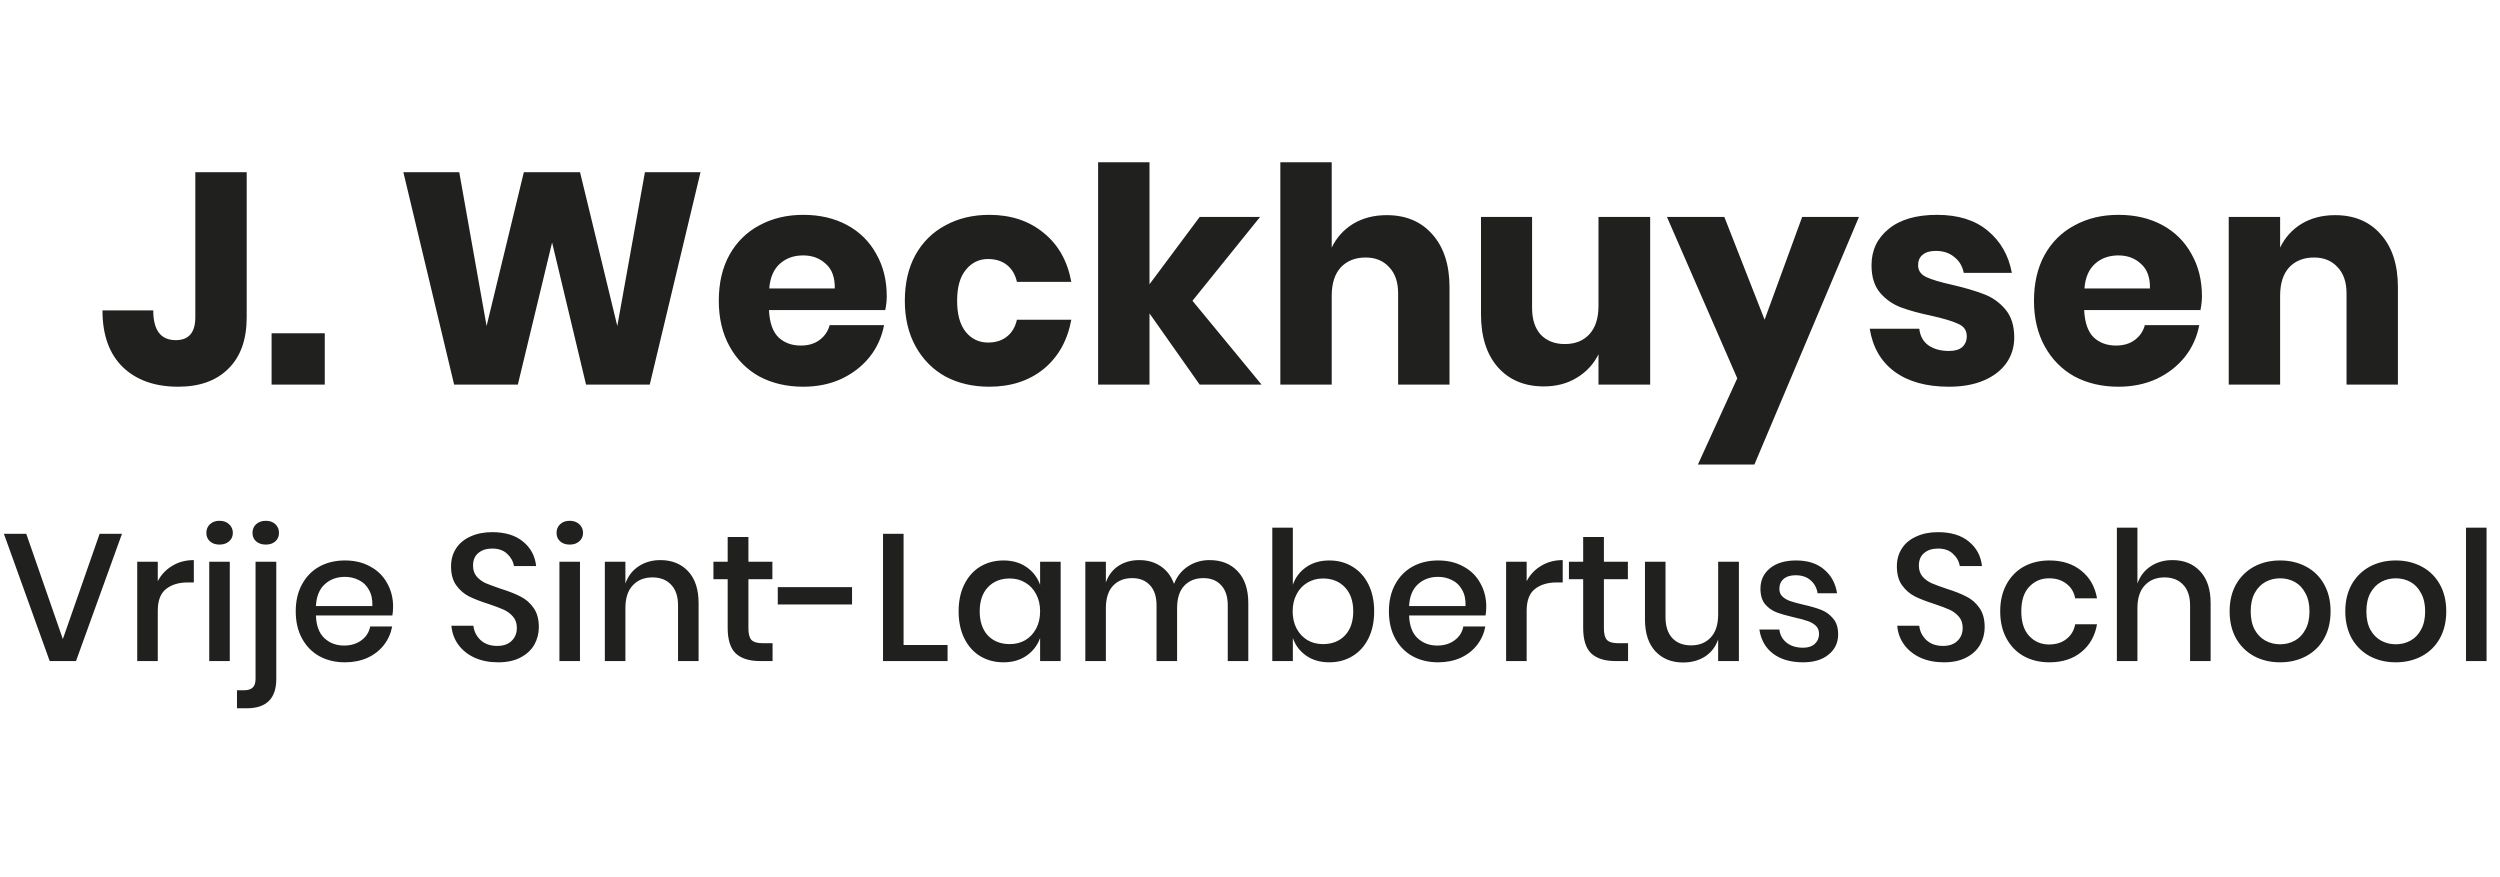 <svg width="208" height="73" viewBox="0 0 208 73" fill="none" xmlns="http://www.w3.org/2000/svg">
<path d="M20.525 14.325V26.4C20.525 28.25 20.017 29.675 19 30.675C18 31.675 16.608 32.175 14.825 32.175C12.892 32.175 11.358 31.633 10.225 30.55C9.092 29.45 8.525 27.875 8.525 25.825H12.75C12.75 27.475 13.375 28.3 14.625 28.3C15.708 28.3 16.25 27.667 16.25 26.4V14.325H20.525ZM27.021 27.725V32H22.596V27.725H27.021ZM58.284 14.325L54.059 32H48.759L45.934 20.175L43.084 32H37.784L33.559 14.325H38.209L40.484 27.125L43.584 14.325H48.259L51.359 27.125L53.659 14.325H58.284ZM73.778 24.65C73.778 25 73.737 25.383 73.653 25.8H63.978C64.028 26.85 64.295 27.608 64.778 28.075C65.262 28.525 65.878 28.75 66.628 28.75C67.262 28.75 67.787 28.592 68.203 28.275C68.62 27.958 68.895 27.55 69.028 27.05H73.553C73.37 28.033 72.97 28.917 72.353 29.7C71.737 30.467 70.953 31.075 70.003 31.525C69.053 31.958 67.995 32.175 66.828 32.175C65.462 32.175 64.245 31.892 63.178 31.325C62.128 30.742 61.303 29.908 60.703 28.825C60.103 27.742 59.803 26.475 59.803 25.025C59.803 23.558 60.095 22.292 60.678 21.225C61.278 20.142 62.112 19.317 63.178 18.75C64.245 18.167 65.462 17.875 66.828 17.875C68.212 17.875 69.428 18.158 70.478 18.725C71.528 19.292 72.337 20.092 72.903 21.125C73.487 22.142 73.778 23.317 73.778 24.65ZM69.453 24C69.47 23.083 69.22 22.4 68.703 21.95C68.203 21.483 67.578 21.25 66.828 21.25C66.045 21.25 65.395 21.483 64.878 21.95C64.362 22.417 64.07 23.1 64.003 24H69.453ZM82.307 17.875C84.107 17.875 85.615 18.375 86.832 19.375C88.048 20.358 88.815 21.717 89.132 23.45H84.607C84.473 22.85 84.198 22.383 83.782 22.05C83.365 21.717 82.84 21.55 82.207 21.55C81.457 21.55 80.84 21.85 80.357 22.45C79.873 23.033 79.632 23.892 79.632 25.025C79.632 26.158 79.873 27.025 80.357 27.625C80.84 28.208 81.457 28.5 82.207 28.5C82.84 28.5 83.365 28.333 83.782 28C84.198 27.667 84.473 27.2 84.607 26.6H89.132C88.815 28.333 88.048 29.7 86.832 30.7C85.615 31.683 84.107 32.175 82.307 32.175C80.94 32.175 79.723 31.892 78.657 31.325C77.607 30.742 76.782 29.908 76.182 28.825C75.582 27.742 75.282 26.475 75.282 25.025C75.282 23.558 75.573 22.292 76.157 21.225C76.757 20.142 77.59 19.317 78.657 18.75C79.723 18.167 80.94 17.875 82.307 17.875ZM99.813 32L95.638 26.075V32H91.363V13.5H95.638V23.65L99.813 18.05H104.838L99.213 25.025L104.963 32H99.813ZM115.374 17.9C116.974 17.9 118.241 18.433 119.174 19.5C120.124 20.567 120.599 22.033 120.599 23.9V32H116.324V24.4C116.324 23.467 116.074 22.742 115.574 22.225C115.091 21.692 114.441 21.425 113.624 21.425C112.758 21.425 112.066 21.7 111.549 22.25C111.049 22.8 110.799 23.583 110.799 24.6V32H106.524V13.5H110.799V20.6C111.199 19.767 111.791 19.108 112.574 18.625C113.374 18.142 114.308 17.9 115.374 17.9ZM137.294 18.05V32H132.994V29.475C132.594 30.292 131.994 30.942 131.194 31.425C130.411 31.908 129.494 32.15 128.444 32.15C126.844 32.15 125.569 31.617 124.619 30.55C123.686 29.483 123.219 28.017 123.219 26.15V18.05H127.469V25.625C127.469 26.575 127.711 27.317 128.194 27.85C128.694 28.367 129.361 28.625 130.194 28.625C131.061 28.625 131.744 28.35 132.244 27.8C132.744 27.25 132.994 26.467 132.994 25.45V18.05H137.294ZM143.465 18.05L146.815 26.6L149.94 18.05H154.665L145.965 38.65H141.265L144.54 31.475L138.69 18.05H143.465ZM161.16 17.875C162.927 17.875 164.335 18.317 165.385 19.2C166.452 20.083 167.118 21.25 167.385 22.7H163.385C163.268 22.133 163.002 21.692 162.585 21.375C162.185 21.042 161.677 20.875 161.06 20.875C160.577 20.875 160.21 20.983 159.96 21.2C159.71 21.4 159.585 21.692 159.585 22.075C159.585 22.508 159.81 22.833 160.26 23.05C160.727 23.267 161.452 23.483 162.435 23.7C163.502 23.95 164.377 24.208 165.06 24.475C165.743 24.725 166.335 25.142 166.835 25.725C167.335 26.308 167.585 27.092 167.585 28.075C167.585 28.875 167.368 29.583 166.935 30.2C166.502 30.817 165.877 31.3 165.06 31.65C164.243 32 163.277 32.175 162.16 32.175C160.277 32.175 158.768 31.758 157.635 30.925C156.502 30.092 155.81 28.9 155.56 27.35H159.685C159.752 27.95 160.002 28.408 160.435 28.725C160.885 29.042 161.46 29.2 162.16 29.2C162.643 29.2 163.01 29.092 163.26 28.875C163.51 28.642 163.635 28.342 163.635 27.975C163.635 27.492 163.402 27.15 162.935 26.95C162.485 26.733 161.743 26.508 160.71 26.275C159.677 26.058 158.827 25.825 158.16 25.575C157.493 25.325 156.918 24.925 156.435 24.375C155.952 23.808 155.71 23.042 155.71 22.075C155.71 20.825 156.185 19.817 157.135 19.05C158.085 18.267 159.427 17.875 161.16 17.875ZM183.202 24.65C183.202 25 183.16 25.383 183.077 25.8H173.402C173.452 26.85 173.719 27.608 174.202 28.075C174.685 28.525 175.302 28.75 176.052 28.75C176.685 28.75 177.21 28.592 177.627 28.275C178.044 27.958 178.319 27.55 178.452 27.05H182.977C182.794 28.033 182.394 28.917 181.777 29.7C181.16 30.467 180.377 31.075 179.427 31.525C178.477 31.958 177.419 32.175 176.252 32.175C174.885 32.175 173.669 31.892 172.602 31.325C171.552 30.742 170.727 29.908 170.127 28.825C169.527 27.742 169.227 26.475 169.227 25.025C169.227 23.558 169.519 22.292 170.102 21.225C170.702 20.142 171.535 19.317 172.602 18.75C173.669 18.167 174.885 17.875 176.252 17.875C177.635 17.875 178.852 18.158 179.902 18.725C180.952 19.292 181.76 20.092 182.327 21.125C182.91 22.142 183.202 23.317 183.202 24.65ZM178.877 24C178.894 23.083 178.644 22.4 178.127 21.95C177.627 21.483 177.002 21.25 176.252 21.25C175.469 21.25 174.819 21.483 174.302 21.95C173.785 22.417 173.494 23.1 173.427 24H178.877ZM194.281 17.9C195.881 17.9 197.147 18.433 198.081 19.5C199.031 20.567 199.506 22.033 199.506 23.9V32H195.231V24.4C195.231 23.467 194.981 22.742 194.481 22.225C193.997 21.692 193.347 21.425 192.531 21.425C191.664 21.425 190.972 21.7 190.456 22.25C189.956 22.8 189.706 23.583 189.706 24.6V32H185.431V18.05H189.706V20.6C190.106 19.767 190.697 19.108 191.481 18.625C192.281 18.142 193.214 17.9 194.281 17.9Z" fill="#20201E"/>
<path d="M2.184 44.41L5.229 53.17L8.289 44.41H10.149L6.324 55H4.134L0.324 44.41H2.184ZM13.127 48.355C13.407 47.815 13.807 47.39 14.327 47.08C14.847 46.76 15.447 46.6 16.127 46.6V48.46H15.617C14.867 48.46 14.262 48.645 13.802 49.015C13.352 49.375 13.127 49.975 13.127 50.815V55H11.417V46.735H13.127V48.355ZM17.168 44.335C17.168 44.045 17.268 43.805 17.468 43.615C17.668 43.425 17.933 43.33 18.263 43.33C18.593 43.33 18.858 43.425 19.058 43.615C19.268 43.805 19.373 44.045 19.373 44.335C19.373 44.625 19.268 44.86 19.058 45.04C18.858 45.22 18.593 45.31 18.263 45.31C17.933 45.31 17.668 45.22 17.468 45.04C17.268 44.86 17.168 44.625 17.168 44.335ZM19.118 46.735V55H17.408V46.735H19.118ZM22.117 45.31C21.787 45.31 21.517 45.22 21.307 45.04C21.107 44.86 21.007 44.625 21.007 44.335C21.007 44.045 21.107 43.805 21.307 43.615C21.517 43.425 21.787 43.33 22.117 43.33C22.447 43.33 22.712 43.425 22.912 43.615C23.112 43.805 23.212 44.045 23.212 44.335C23.212 44.625 23.112 44.86 22.912 45.04C22.712 45.22 22.447 45.31 22.117 45.31ZM19.717 57.43H20.302C20.632 57.43 20.872 57.355 21.022 57.205C21.182 57.065 21.262 56.82 21.262 56.47V46.735H22.987V56.485C22.987 58.115 22.167 58.93 20.527 58.93H19.717V57.43ZM32.705 50.47C32.705 50.75 32.685 50.995 32.645 51.205H26.285C26.315 52.055 26.55 52.685 26.99 53.095C27.43 53.505 27.975 53.71 28.625 53.71C29.195 53.71 29.675 53.565 30.065 53.275C30.465 52.985 30.71 52.6 30.8 52.12H32.63C32.52 52.7 32.29 53.215 31.94 53.665C31.59 54.115 31.135 54.47 30.575 54.73C30.015 54.98 29.39 55.105 28.7 55.105C27.9 55.105 27.19 54.935 26.57 54.595C25.96 54.255 25.48 53.765 25.13 53.125C24.78 52.485 24.605 51.73 24.605 50.86C24.605 50 24.78 49.25 25.13 48.61C25.48 47.97 25.96 47.48 26.57 47.14C27.19 46.8 27.9 46.63 28.7 46.63C29.51 46.63 30.215 46.8 30.815 47.14C31.425 47.47 31.89 47.93 32.21 48.52C32.54 49.1 32.705 49.75 32.705 50.47ZM30.98 50.425C31 49.885 30.905 49.435 30.695 49.075C30.495 48.705 30.215 48.435 29.855 48.265C29.505 48.085 29.12 47.995 28.7 47.995C28.03 47.995 27.47 48.2 27.02 48.61C26.57 49.02 26.325 49.625 26.285 50.425H30.98ZM44.832 52.18C44.832 52.7 44.707 53.185 44.457 53.635C44.207 54.075 43.827 54.43 43.317 54.7C42.807 54.97 42.182 55.105 41.442 55.105C40.722 55.105 40.077 54.98 39.507 54.73C38.937 54.47 38.482 54.11 38.142 53.65C37.802 53.19 37.607 52.66 37.557 52.06H39.387C39.437 52.52 39.632 52.915 39.972 53.245C40.322 53.575 40.787 53.74 41.367 53.74C41.887 53.74 42.287 53.6 42.567 53.32C42.857 53.04 43.002 52.68 43.002 52.24C43.002 51.86 42.897 51.55 42.687 51.31C42.477 51.06 42.217 50.865 41.907 50.725C41.597 50.585 41.172 50.425 40.632 50.245C39.972 50.035 39.432 49.825 39.012 49.615C38.602 49.405 38.252 49.1 37.962 48.7C37.672 48.3 37.527 47.775 37.527 47.125C37.527 46.555 37.667 46.055 37.947 45.625C38.227 45.195 38.627 44.865 39.147 44.635C39.667 44.395 40.267 44.275 40.947 44.275C42.027 44.275 42.882 44.535 43.512 45.055C44.152 45.575 44.517 46.255 44.607 47.095H42.762C42.692 46.695 42.502 46.355 42.192 46.075C41.892 45.785 41.477 45.64 40.947 45.64C40.467 45.64 40.082 45.765 39.792 46.015C39.502 46.255 39.357 46.605 39.357 47.065C39.357 47.425 39.457 47.725 39.657 47.965C39.857 48.195 40.107 48.38 40.407 48.52C40.717 48.65 41.137 48.805 41.667 48.985C42.337 49.195 42.882 49.41 43.302 49.63C43.732 49.84 44.092 50.15 44.382 50.56C44.682 50.97 44.832 51.51 44.832 52.18ZM46.304 44.335C46.304 44.045 46.404 43.805 46.604 43.615C46.804 43.425 47.069 43.33 47.399 43.33C47.729 43.33 47.994 43.425 48.194 43.615C48.404 43.805 48.509 44.045 48.509 44.335C48.509 44.625 48.404 44.86 48.194 45.04C47.994 45.22 47.729 45.31 47.399 45.31C47.069 45.31 46.804 45.22 46.604 45.04C46.404 44.86 46.304 44.625 46.304 44.335ZM48.254 46.735V55H46.544V46.735H48.254ZM54.943 46.6C55.903 46.6 56.673 46.91 57.253 47.53C57.833 48.15 58.123 49.035 58.123 50.185V55H56.413V50.365C56.413 49.625 56.223 49.055 55.843 48.655C55.463 48.245 54.943 48.04 54.283 48.04C53.603 48.04 53.058 48.26 52.648 48.7C52.238 49.13 52.033 49.765 52.033 50.605V55H50.323V46.735H52.033V48.55C52.253 47.93 52.623 47.45 53.143 47.11C53.663 46.77 54.263 46.6 54.943 46.6ZM64.278 53.515V55H63.228C62.348 55 61.678 54.79 61.218 54.37C60.768 53.94 60.543 53.23 60.543 52.24V48.19H59.358V46.735H60.543V44.68H62.268V46.735H64.263V48.19H62.268V52.27C62.268 52.74 62.353 53.065 62.523 53.245C62.703 53.425 63.013 53.515 63.453 53.515H64.278ZM70.89 48.85V50.29H64.71V48.85H70.89ZM75.178 53.665H78.838V55H73.468V44.41H75.178V53.665ZM83.492 46.63C84.242 46.63 84.882 46.815 85.412 47.185C85.942 47.555 86.317 48.045 86.537 48.655V46.735H88.247V55H86.537V53.08C86.317 53.69 85.942 54.18 85.412 54.55C84.882 54.92 84.242 55.105 83.492 55.105C82.772 55.105 82.127 54.935 81.557 54.595C80.997 54.255 80.557 53.765 80.237 53.125C79.917 52.485 79.757 51.73 79.757 50.86C79.757 50 79.917 49.25 80.237 48.61C80.557 47.97 80.997 47.48 81.557 47.14C82.127 46.8 82.772 46.63 83.492 46.63ZM84.017 48.13C83.257 48.13 82.647 48.375 82.187 48.865C81.737 49.345 81.512 50.01 81.512 50.86C81.512 51.71 81.737 52.38 82.187 52.87C82.647 53.35 83.257 53.59 84.017 53.59C84.497 53.59 84.927 53.48 85.307 53.26C85.687 53.03 85.987 52.71 86.207 52.3C86.427 51.89 86.537 51.41 86.537 50.86C86.537 50.32 86.427 49.845 86.207 49.435C85.987 49.015 85.687 48.695 85.307 48.475C84.927 48.245 84.497 48.13 84.017 48.13ZM100.634 46.6C101.614 46.6 102.394 46.91 102.974 47.53C103.564 48.15 103.859 49.035 103.859 50.185V55H102.149V50.365C102.149 49.645 101.969 49.09 101.609 48.7C101.249 48.3 100.754 48.1 100.124 48.1C99.454 48.1 98.919 48.315 98.519 48.745C98.129 49.165 97.934 49.785 97.934 50.605V55H96.224V50.365C96.224 49.645 96.044 49.09 95.684 48.7C95.324 48.3 94.829 48.1 94.199 48.1C93.529 48.1 92.994 48.315 92.594 48.745C92.204 49.165 92.009 49.785 92.009 50.605V55H90.299V46.735H92.009V48.46C92.219 47.86 92.569 47.4 93.059 47.08C93.549 46.76 94.124 46.6 94.784 46.6C95.474 46.6 96.069 46.77 96.569 47.11C97.079 47.45 97.449 47.94 97.679 48.58C97.919 47.96 98.304 47.475 98.834 47.125C99.364 46.775 99.964 46.6 100.634 46.6ZM110.595 46.63C111.315 46.63 111.955 46.8 112.515 47.14C113.085 47.48 113.53 47.97 113.85 48.61C114.17 49.25 114.33 50 114.33 50.86C114.33 51.73 114.17 52.485 113.85 53.125C113.53 53.765 113.085 54.255 112.515 54.595C111.955 54.935 111.315 55.105 110.595 55.105C109.845 55.105 109.205 54.92 108.675 54.55C108.145 54.18 107.775 53.69 107.565 53.08V55H105.855V43.9H107.565V48.655C107.775 48.045 108.145 47.555 108.675 47.185C109.205 46.815 109.845 46.63 110.595 46.63ZM110.07 48.13C109.59 48.13 109.16 48.245 108.78 48.475C108.4 48.695 108.1 49.015 107.88 49.435C107.66 49.845 107.55 50.32 107.55 50.86C107.55 51.41 107.66 51.89 107.88 52.3C108.1 52.71 108.4 53.03 108.78 53.26C109.16 53.48 109.59 53.59 110.07 53.59C110.83 53.59 111.44 53.35 111.9 52.87C112.36 52.38 112.59 51.71 112.59 50.86C112.59 50.02 112.36 49.355 111.9 48.865C111.44 48.375 110.83 48.13 110.07 48.13ZM123.657 50.47C123.657 50.75 123.637 50.995 123.597 51.205H117.237C117.267 52.055 117.502 52.685 117.942 53.095C118.382 53.505 118.927 53.71 119.577 53.71C120.147 53.71 120.627 53.565 121.017 53.275C121.417 52.985 121.662 52.6 121.752 52.12H123.582C123.472 52.7 123.242 53.215 122.892 53.665C122.542 54.115 122.087 54.47 121.527 54.73C120.967 54.98 120.342 55.105 119.652 55.105C118.852 55.105 118.142 54.935 117.522 54.595C116.912 54.255 116.432 53.765 116.082 53.125C115.732 52.485 115.557 51.73 115.557 50.86C115.557 50 115.732 49.25 116.082 48.61C116.432 47.97 116.912 47.48 117.522 47.14C118.142 46.8 118.852 46.63 119.652 46.63C120.462 46.63 121.167 46.8 121.767 47.14C122.377 47.47 122.842 47.93 123.162 48.52C123.492 49.1 123.657 49.75 123.657 50.47ZM121.932 50.425C121.952 49.885 121.857 49.435 121.647 49.075C121.447 48.705 121.167 48.435 120.807 48.265C120.457 48.085 120.072 47.995 119.652 47.995C118.982 47.995 118.422 48.2 117.972 48.61C117.522 49.02 117.277 49.625 117.237 50.425H121.932ZM127.018 48.355C127.298 47.815 127.698 47.39 128.218 47.08C128.738 46.76 129.338 46.6 130.018 46.6V48.46H129.508C128.758 48.46 128.153 48.645 127.693 49.015C127.243 49.375 127.018 49.975 127.018 50.815V55H125.308V46.735H127.018V48.355ZM135.455 53.515V55H134.405C133.525 55 132.855 54.79 132.395 54.37C131.945 53.94 131.72 53.23 131.72 52.24V48.19H130.535V46.735H131.72V44.68H133.445V46.735H135.44V48.19H133.445V52.27C133.445 52.74 133.53 53.065 133.7 53.245C133.88 53.425 134.19 53.515 134.63 53.515H135.455ZM144.676 46.735V55H142.951V53.2C142.741 53.81 142.376 54.285 141.856 54.625C141.336 54.955 140.731 55.12 140.041 55.12C139.081 55.12 138.311 54.81 137.731 54.19C137.151 53.57 136.861 52.685 136.861 51.535V46.735H138.571V51.355C138.571 52.105 138.761 52.685 139.141 53.095C139.521 53.495 140.041 53.695 140.701 53.695C141.381 53.695 141.926 53.475 142.336 53.035C142.746 52.595 142.951 51.955 142.951 51.115V46.735H144.676ZM149.439 46.63C150.409 46.63 151.184 46.88 151.764 47.38C152.354 47.87 152.714 48.53 152.844 49.36H151.224C151.154 48.91 150.959 48.55 150.639 48.28C150.329 48 149.914 47.86 149.394 47.86C148.964 47.86 148.629 47.965 148.389 48.175C148.159 48.375 148.044 48.65 148.044 49C148.044 49.26 148.129 49.47 148.299 49.63C148.469 49.79 148.679 49.915 148.929 50.005C149.189 50.095 149.554 50.195 150.024 50.305C150.644 50.445 151.144 50.59 151.524 50.74C151.914 50.89 152.244 51.13 152.514 51.46C152.794 51.78 152.934 52.22 152.934 52.78C152.934 53.47 152.669 54.03 152.139 54.46C151.619 54.89 150.914 55.105 150.024 55.105C148.994 55.105 148.159 54.865 147.519 54.385C146.889 53.905 146.509 53.235 146.379 52.375H148.044C148.094 52.825 148.294 53.19 148.644 53.47C148.994 53.75 149.454 53.89 150.024 53.89C150.434 53.89 150.754 53.785 150.984 53.575C151.224 53.355 151.344 53.08 151.344 52.75C151.344 52.46 151.254 52.23 151.074 52.06C150.894 51.89 150.669 51.76 150.399 51.67C150.129 51.57 149.759 51.47 149.289 51.37C148.689 51.23 148.199 51.09 147.819 50.95C147.449 50.81 147.129 50.585 146.859 50.275C146.599 49.955 146.469 49.525 146.469 48.985C146.469 48.285 146.729 47.72 147.249 47.29C147.779 46.85 148.509 46.63 149.439 46.63ZM165.125 52.18C165.125 52.7 165 53.185 164.75 53.635C164.5 54.075 164.12 54.43 163.61 54.7C163.1 54.97 162.475 55.105 161.735 55.105C161.015 55.105 160.37 54.98 159.8 54.73C159.23 54.47 158.775 54.11 158.435 53.65C158.095 53.19 157.9 52.66 157.85 52.06H159.68C159.73 52.52 159.925 52.915 160.265 53.245C160.615 53.575 161.08 53.74 161.66 53.74C162.18 53.74 162.58 53.6 162.86 53.32C163.15 53.04 163.295 52.68 163.295 52.24C163.295 51.86 163.19 51.55 162.98 51.31C162.77 51.06 162.51 50.865 162.2 50.725C161.89 50.585 161.465 50.425 160.925 50.245C160.265 50.035 159.725 49.825 159.305 49.615C158.895 49.405 158.545 49.1 158.255 48.7C157.965 48.3 157.82 47.775 157.82 47.125C157.82 46.555 157.96 46.055 158.24 45.625C158.52 45.195 158.92 44.865 159.44 44.635C159.96 44.395 160.56 44.275 161.24 44.275C162.32 44.275 163.175 44.535 163.805 45.055C164.445 45.575 164.81 46.255 164.9 47.095H163.055C162.985 46.695 162.795 46.355 162.485 46.075C162.185 45.785 161.77 45.64 161.24 45.64C160.76 45.64 160.375 45.765 160.085 46.015C159.795 46.255 159.65 46.605 159.65 47.065C159.65 47.425 159.75 47.725 159.95 47.965C160.15 48.195 160.4 48.38 160.7 48.52C161.01 48.65 161.43 48.805 161.96 48.985C162.63 49.195 163.175 49.41 163.595 49.63C164.025 49.84 164.385 50.15 164.675 50.56C164.975 50.97 165.125 51.51 165.125 52.18ZM170.512 46.63C171.582 46.63 172.467 46.915 173.167 47.485C173.867 48.045 174.302 48.81 174.472 49.78H172.657C172.557 49.26 172.312 48.855 171.922 48.565C171.542 48.265 171.062 48.115 170.482 48.115C169.822 48.115 169.272 48.35 168.832 48.82C168.392 49.28 168.172 49.96 168.172 50.86C168.172 51.76 168.392 52.445 168.832 52.915C169.272 53.385 169.822 53.62 170.482 53.62C171.062 53.62 171.542 53.47 171.922 53.17C172.312 52.87 172.557 52.46 172.657 51.94H174.472C174.302 52.91 173.867 53.68 173.167 54.25C172.467 54.82 171.582 55.105 170.512 55.105C169.712 55.105 169.002 54.935 168.382 54.595C167.772 54.255 167.292 53.765 166.942 53.125C166.592 52.485 166.417 51.73 166.417 50.86C166.417 50 166.592 49.25 166.942 48.61C167.292 47.97 167.772 47.48 168.382 47.14C169.002 46.8 169.712 46.63 170.512 46.63ZM180.744 46.6C181.704 46.6 182.474 46.91 183.054 47.53C183.634 48.15 183.924 49.035 183.924 50.185V55H182.214V50.365C182.214 49.625 182.024 49.055 181.644 48.655C181.264 48.245 180.744 48.04 180.084 48.04C179.404 48.04 178.859 48.26 178.449 48.7C178.039 49.13 177.834 49.765 177.834 50.605V55H176.124V43.9H177.834V48.55C178.054 47.93 178.424 47.45 178.944 47.11C179.464 46.77 180.064 46.6 180.744 46.6ZM189.704 46.63C190.504 46.63 191.224 46.8 191.864 47.14C192.504 47.48 193.004 47.97 193.364 48.61C193.724 49.25 193.904 50 193.904 50.86C193.904 51.73 193.724 52.485 193.364 53.125C193.004 53.765 192.504 54.255 191.864 54.595C191.224 54.935 190.504 55.105 189.704 55.105C188.904 55.105 188.184 54.935 187.544 54.595C186.914 54.255 186.414 53.765 186.044 53.125C185.684 52.475 185.504 51.72 185.504 50.86C185.504 50 185.684 49.25 186.044 48.61C186.414 47.97 186.914 47.48 187.544 47.14C188.184 46.8 188.904 46.63 189.704 46.63ZM189.704 48.115C189.264 48.115 188.859 48.215 188.489 48.415C188.119 48.615 187.819 48.925 187.589 49.345C187.369 49.755 187.259 50.26 187.259 50.86C187.259 51.47 187.369 51.98 187.589 52.39C187.819 52.8 188.119 53.105 188.489 53.305C188.859 53.505 189.264 53.605 189.704 53.605C190.144 53.605 190.549 53.505 190.919 53.305C191.289 53.105 191.584 52.8 191.804 52.39C192.034 51.98 192.149 51.47 192.149 50.86C192.149 50.26 192.034 49.755 191.804 49.345C191.584 48.925 191.289 48.615 190.919 48.415C190.549 48.215 190.144 48.115 189.704 48.115ZM199.328 46.63C200.128 46.63 200.848 46.8 201.488 47.14C202.128 47.48 202.628 47.97 202.988 48.61C203.348 49.25 203.528 50 203.528 50.86C203.528 51.73 203.348 52.485 202.988 53.125C202.628 53.765 202.128 54.255 201.488 54.595C200.848 54.935 200.128 55.105 199.328 55.105C198.528 55.105 197.808 54.935 197.168 54.595C196.538 54.255 196.038 53.765 195.668 53.125C195.308 52.475 195.128 51.72 195.128 50.86C195.128 50 195.308 49.25 195.668 48.61C196.038 47.97 196.538 47.48 197.168 47.14C197.808 46.8 198.528 46.63 199.328 46.63ZM199.328 48.115C198.888 48.115 198.483 48.215 198.113 48.415C197.743 48.615 197.443 48.925 197.213 49.345C196.993 49.755 196.883 50.26 196.883 50.86C196.883 51.47 196.993 51.98 197.213 52.39C197.443 52.8 197.743 53.105 198.113 53.305C198.483 53.505 198.888 53.605 199.328 53.605C199.768 53.605 200.173 53.505 200.543 53.305C200.913 53.105 201.208 52.8 201.428 52.39C201.658 51.98 201.773 51.47 201.773 50.86C201.773 50.26 201.658 49.755 201.428 49.345C201.208 48.925 200.913 48.615 200.543 48.415C200.173 48.215 199.768 48.115 199.328 48.115ZM206.882 43.9V55H205.172V43.9H206.882Z" fill="#20201E"/>
</svg>
